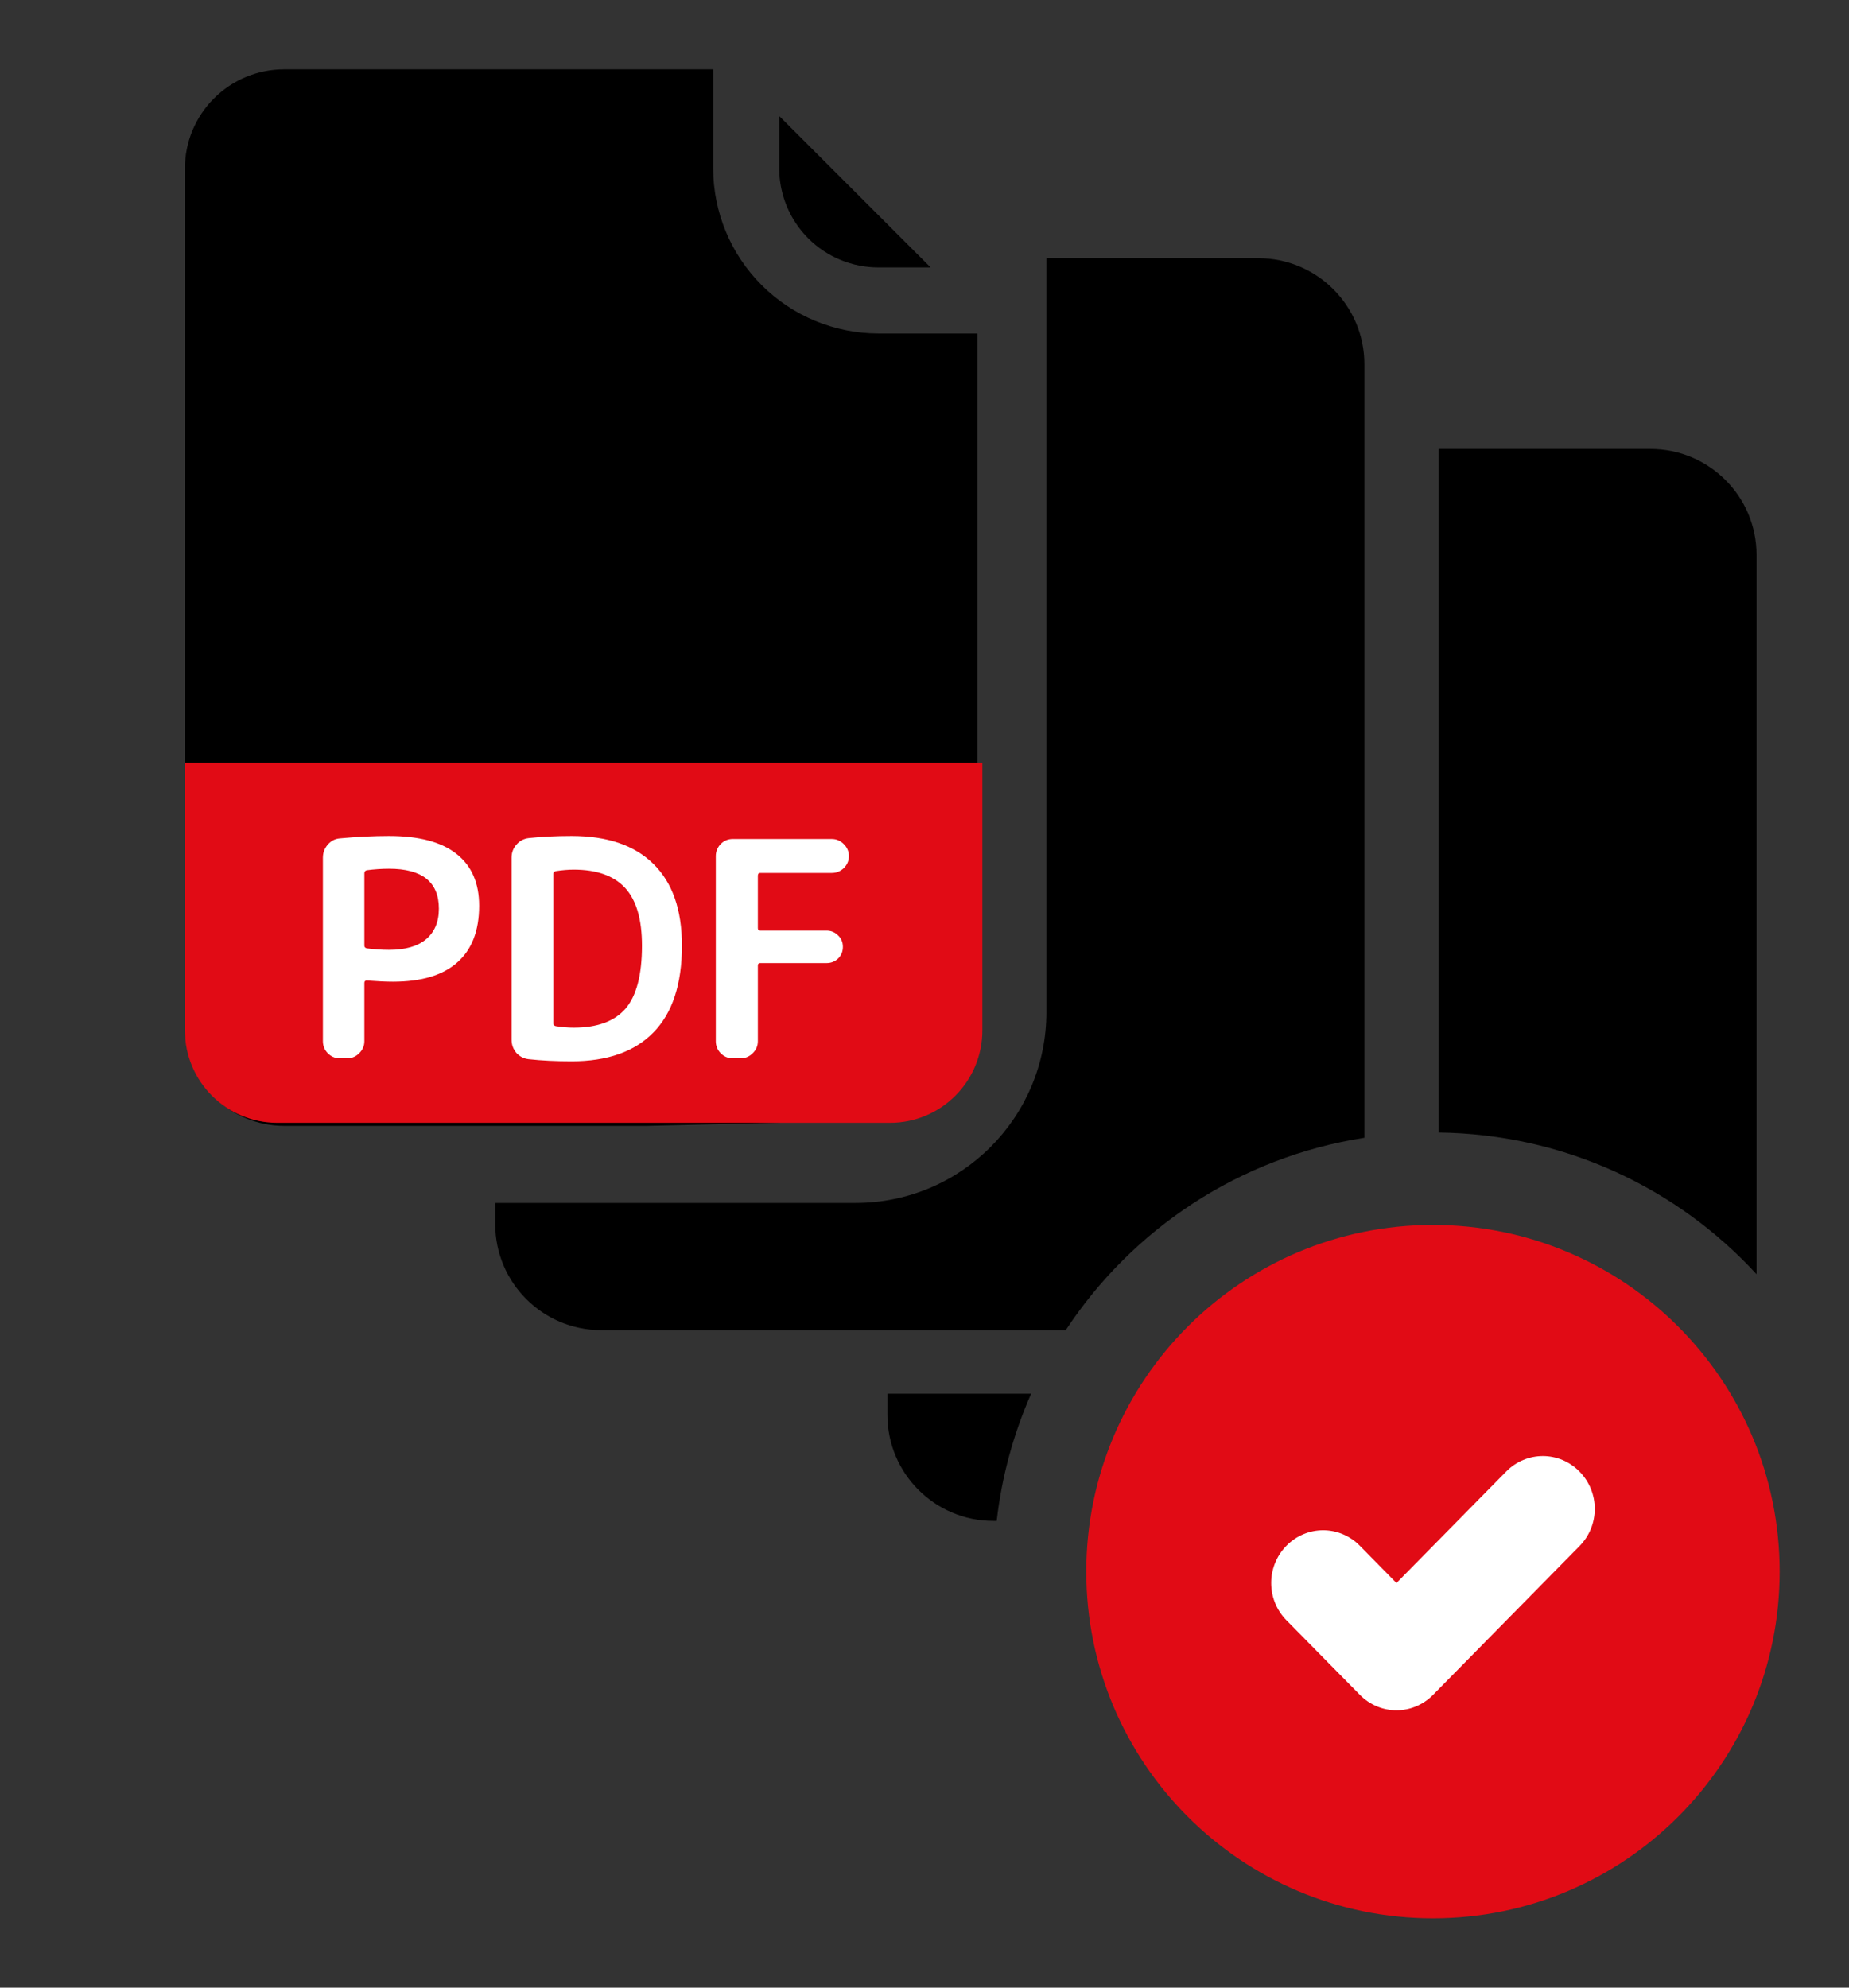 <?xml version="1.0" encoding="UTF-8"?>
<svg xmlns="http://www.w3.org/2000/svg" width="80" height="86" viewBox="0 0 80 86" fill="none">
  <rect x="0" y="0" width="80" height="86" fill="#333333" stroke="none"/>
  <path d="M21.427 52.966V52.048H37.019C41.578 52.048 45.274 48.353 45.274 43.794V11.172H54.446C56.979 11.172 59.032 13.225 59.032 15.758V49.229C53.627 50.07 48.989 53.176 46.112 57.552H26.013C23.48 57.552 21.427 55.498 21.427 52.966Z" fill="black"></path>
  <path d="M44.614 60.303H38.395V61.22C38.395 63.753 40.448 65.806 42.981 65.806H43.124C43.345 63.867 43.857 62.018 44.614 60.303Z" fill="black"></path>
  <path d="M76 55.132V24.013C76 21.48 73.947 19.427 71.414 19.427H62.242V49.002C67.695 49.069 72.582 51.413 76 55.132Z" fill="black"></path>
  <path d="M77 68C77 76.284 70.284 83 62 83C53.716 83 47 76.284 47 68C47 59.716 53.716 53 62 53C70.284 53 77 59.716 77 68Z" fill="#E10B15"></path>
  <path d="M65.166 63.671L60.42 68.493L58.834 66.88C57.954 65.986 56.54 65.986 55.66 66.88C54.78 67.775 54.78 69.211 55.66 70.105L58.834 73.329C59.714 74.224 61.127 74.224 62.007 73.329L68.34 66.895C69.22 66.001 69.22 64.565 68.34 63.671C67.46 62.776 66.046 62.776 65.166 63.671Z" fill="white"></path>
  <path d="M42.286 14.429V43.5C42.286 45.5 42.185 46.345 41 47.458C39.823 48.563 37 48.5 37 48.5L28 48.714H12.286C11.149 48.713 10.06 48.261 9.257 47.458C8.453 46.654 8.001 45.565 8 44.429V7.286C8.001 6.149 8.453 5.06 9.257 4.257C10.06 3.453 11.149 3.001 12.286 3H30.857V7.286C30.859 9.179 31.613 10.995 32.952 12.334C34.291 13.673 36.106 14.426 38 14.429H42.286Z" fill="black"></path>
  <path d="M33.714 5.02V7.286C33.716 8.422 34.168 9.511 34.971 10.315C35.775 11.118 36.864 11.57 38 11.572H40.266L33.714 5.02Z" fill="black"></path>
  <path d="M8 33H42.504V44.583C42.504 46.792 40.714 48.583 38.504 48.583H12C9.791 48.583 8 46.792 8 44.583V33Z" fill="#E10B15"></path>
  <path d="M31.698 45.791C31.499 45.791 31.326 45.718 31.178 45.57C31.04 45.423 30.97 45.25 30.97 45.05V37.042C30.97 36.843 31.04 36.67 31.178 36.522C31.326 36.375 31.499 36.301 31.698 36.301H35.988C36.188 36.301 36.361 36.375 36.508 36.522C36.656 36.67 36.729 36.843 36.729 37.042C36.729 37.242 36.656 37.415 36.508 37.562C36.361 37.701 36.188 37.77 35.988 37.77H32.894C32.825 37.77 32.79 37.809 32.79 37.887V40.162C32.79 40.232 32.825 40.266 32.894 40.266H35.767C35.958 40.266 36.123 40.336 36.261 40.474C36.4 40.604 36.469 40.769 36.469 40.968C36.469 41.168 36.4 41.337 36.261 41.475C36.123 41.605 35.958 41.67 35.767 41.67H32.894C32.825 41.67 32.79 41.705 32.79 41.774V45.05C32.79 45.25 32.717 45.423 32.569 45.57C32.422 45.718 32.248 45.791 32.049 45.791H31.698Z" fill="white"></path>
  <path d="M23.941 37.809V44.283C23.941 44.344 23.976 44.383 24.045 44.4C24.323 44.444 24.583 44.465 24.825 44.465C25.839 44.465 26.585 44.192 27.061 43.646C27.538 43.092 27.776 42.182 27.776 40.916C27.776 39.781 27.534 38.949 27.048 38.42C26.563 37.892 25.822 37.627 24.825 37.627C24.583 37.627 24.323 37.649 24.045 37.692C23.976 37.71 23.941 37.749 23.941 37.809ZM22.875 45.83C22.659 45.804 22.481 45.713 22.342 45.557C22.204 45.393 22.134 45.202 22.134 44.985V37.107C22.134 36.891 22.204 36.704 22.342 36.548C22.481 36.384 22.659 36.288 22.875 36.262C23.43 36.202 24.05 36.171 24.734 36.171C26.277 36.171 27.456 36.574 28.27 37.38C29.094 38.186 29.505 39.365 29.505 40.916C29.505 42.58 29.094 43.833 28.27 44.673C27.456 45.505 26.277 45.921 24.734 45.921C24.05 45.921 23.43 45.891 22.875 45.83Z" fill="white"></path>
  <path d="M15.765 37.783V40.916C15.765 40.977 15.8 41.016 15.869 41.033C16.198 41.077 16.519 41.098 16.831 41.098C17.533 41.098 18.066 40.947 18.43 40.643C18.803 40.331 18.989 39.889 18.989 39.317C18.989 38.165 18.27 37.588 16.831 37.588C16.519 37.588 16.198 37.61 15.869 37.653C15.8 37.671 15.765 37.714 15.765 37.783ZM14.699 45.791C14.5 45.791 14.326 45.718 14.179 45.57C14.04 45.423 13.971 45.25 13.971 45.05V37.107C13.971 36.899 14.04 36.713 14.179 36.548C14.318 36.384 14.491 36.293 14.699 36.275C15.436 36.206 16.146 36.171 16.831 36.171C18.131 36.171 19.106 36.431 19.756 36.951C20.406 37.463 20.731 38.208 20.731 39.187C20.731 40.271 20.415 41.09 19.782 41.644C19.158 42.199 18.231 42.476 17 42.476C16.714 42.476 16.337 42.459 15.869 42.424C15.8 42.424 15.765 42.459 15.765 42.528V45.05C15.765 45.25 15.691 45.423 15.544 45.57C15.397 45.718 15.223 45.791 15.024 45.791H14.699Z" fill="white"></path>
</svg>
